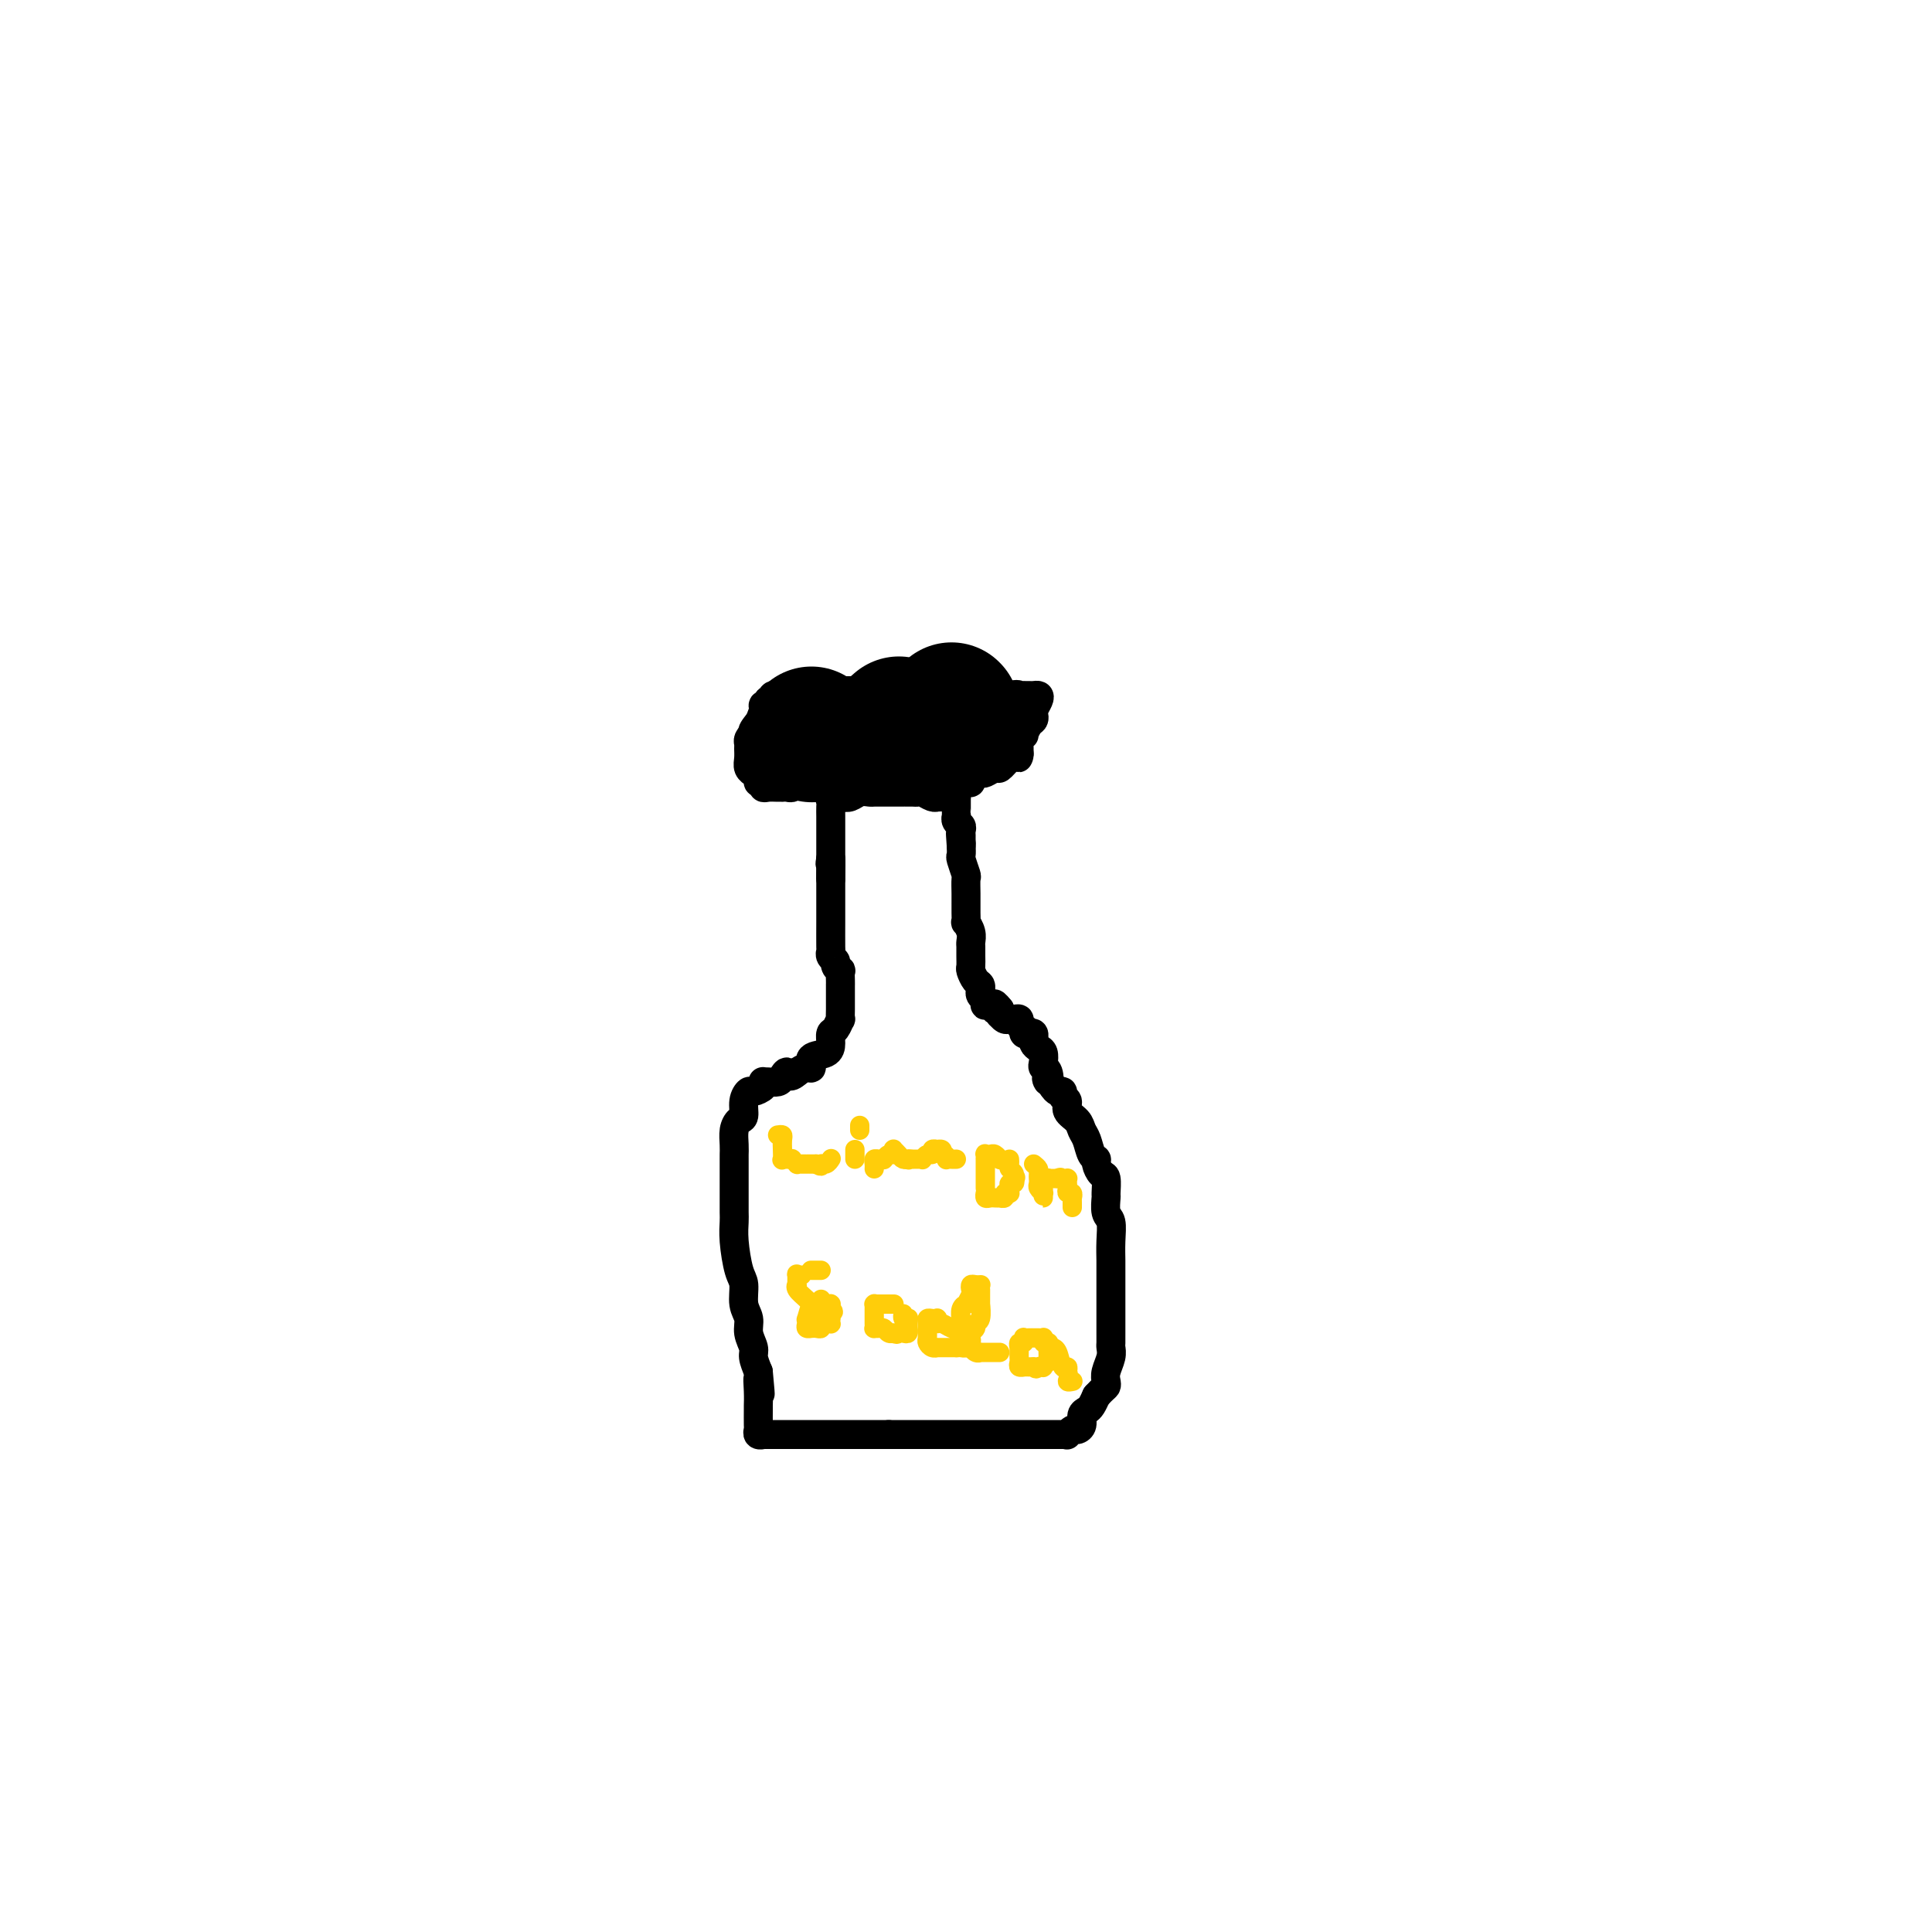 <svg viewBox='0 0 400 400' version='1.1' xmlns='http://www.w3.org/2000/svg' xmlns:xlink='http://www.w3.org/1999/xlink'><g fill='none' stroke='#000000' stroke-width='6' stroke-linecap='round' stroke-linejoin='round'><path d='M172,178c0.000,-0.211 0.000,-0.422 0,0c-0.000,0.422 -0.000,1.476 0,2c0.000,0.524 0.000,0.518 0,2c-0.000,1.482 -0.001,4.453 0,6c0.001,1.547 0.004,1.672 0,3c-0.004,1.328 -0.016,3.861 0,5c0.016,1.139 0.061,0.884 0,1c-0.061,0.116 -0.226,0.604 0,1c0.226,0.396 0.845,0.701 1,1c0.155,0.299 -0.155,0.592 0,1c0.155,0.408 0.774,0.930 1,1c0.226,0.070 0.061,-0.310 0,0c-0.061,0.310 -0.016,1.312 0,2c0.016,0.688 0.004,1.062 0,1c-0.004,-0.062 -0.001,-0.558 0,0c0.001,0.558 0.001,2.172 0,3c-0.001,0.828 -0.003,0.870 0,1c0.003,0.130 0.011,0.349 0,1c-0.011,0.651 -0.041,1.735 0,2c0.041,0.265 0.154,-0.290 0,0c-0.154,0.290 -0.575,1.424 -1,2c-0.425,0.576 -0.856,0.593 -1,1c-0.144,0.407 -0.002,1.205 0,2c0.002,0.795 -0.135,1.589 -1,2c-0.865,0.411 -2.459,0.440 -3,1c-0.541,0.560 -0.030,1.651 0,2c0.030,0.349 -0.420,-0.043 -1,0c-0.580,0.043 -1.290,0.522 -2,1'/><path d='M165,222c-1.793,1.657 -1.777,0.300 -2,0c-0.223,-0.300 -0.687,0.456 -1,1c-0.313,0.544 -0.477,0.877 -1,1c-0.523,0.123 -1.406,0.036 -2,0c-0.594,-0.036 -0.898,-0.020 -1,0c-0.102,0.020 -0.002,0.042 0,0c0.002,-0.042 -0.095,-0.150 0,0c0.095,0.150 0.380,0.559 0,1c-0.380,0.441 -1.425,0.916 -2,1c-0.575,0.084 -0.680,-0.221 -1,0c-0.320,0.221 -0.856,0.969 -1,2c-0.144,1.031 0.105,2.347 0,3c-0.105,0.653 -0.564,0.644 -1,1c-0.436,0.356 -0.849,1.075 -1,2c-0.151,0.925 -0.041,2.054 0,3c0.041,0.946 0.011,1.708 0,2c-0.011,0.292 -0.003,0.113 0,1c0.003,0.887 0.001,2.842 0,4c-0.001,1.158 -0.001,1.521 0,2c0.001,0.479 0.003,1.073 0,2c-0.003,0.927 -0.011,2.186 0,3c0.011,0.814 0.040,1.183 0,2c-0.040,0.817 -0.150,2.080 0,4c0.150,1.920 0.561,4.495 1,6c0.439,1.505 0.906,1.940 1,3c0.094,1.060 -0.186,2.744 0,4c0.186,1.256 0.837,2.082 1,3c0.163,0.918 -0.163,1.926 0,3c0.163,1.074 0.813,2.212 1,3c0.187,0.788 -0.089,1.225 0,2c0.089,0.775 0.545,1.887 1,3'/><path d='M157,284c0.773,8.114 0.207,3.400 0,2c-0.207,-1.400 -0.055,0.514 0,2c0.055,1.486 0.014,2.546 0,3c-0.014,0.454 0.001,0.304 0,1c-0.001,0.696 -0.016,2.239 0,3c0.016,0.761 0.062,0.740 0,1c-0.062,0.260 -0.234,0.802 0,1c0.234,0.198 0.873,0.053 1,0c0.127,-0.053 -0.259,-0.014 0,0c0.259,0.014 1.164,0.004 2,0c0.836,-0.004 1.604,-0.001 3,0c1.396,0.001 3.421,0.000 5,0c1.579,-0.000 2.714,-0.000 4,0c1.286,0.000 2.725,0.000 4,0c1.275,-0.000 2.386,-0.000 3,0c0.614,0.000 0.732,0.000 1,0c0.268,-0.000 0.688,-0.000 1,0c0.312,0.000 0.518,0.000 1,0c0.482,-0.000 1.241,-0.000 2,0'/><path d='M184,297c3.733,-0.000 1.065,-0.000 1,0c-0.065,0.000 2.474,0.000 4,0c1.526,-0.000 2.038,-0.000 3,0c0.962,0.000 2.374,0.000 3,0c0.626,-0.000 0.468,-0.000 1,0c0.532,0.000 1.756,0.000 2,0c0.244,-0.000 -0.492,-0.000 0,0c0.492,0.000 2.211,0.000 3,0c0.789,-0.000 0.648,-0.000 1,0c0.352,0.000 1.197,0.000 2,0c0.803,-0.000 1.562,-0.000 2,0c0.438,0.000 0.554,0.000 1,0c0.446,-0.000 1.223,-0.000 2,0c0.777,0.000 1.554,0.000 2,0c0.446,-0.000 0.561,-0.000 1,0c0.439,0.000 1.204,0.000 2,0c0.796,-0.000 1.625,-0.000 2,0c0.375,0.000 0.296,0.001 1,0c0.704,-0.001 2.192,-0.004 3,0c0.808,0.004 0.937,0.016 1,0c0.063,-0.016 0.059,-0.059 0,0c-0.059,0.059 -0.174,0.219 0,0c0.174,-0.219 0.638,-0.818 1,-1c0.362,-0.182 0.622,0.054 1,0c0.378,-0.054 0.875,-0.399 1,-1c0.125,-0.601 -0.121,-1.460 0,-2c0.121,-0.540 0.610,-0.761 1,-1c0.390,-0.239 0.683,-0.497 1,-1c0.317,-0.503 0.659,-1.252 1,-2'/><path d='M227,289c1.532,-1.651 1.860,-1.780 2,-2c0.140,-0.220 0.090,-0.531 0,-1c-0.090,-0.469 -0.220,-1.098 0,-2c0.220,-0.902 0.791,-2.079 1,-3c0.209,-0.921 0.056,-1.587 0,-2c-0.056,-0.413 -0.015,-0.573 0,-1c0.015,-0.427 0.004,-1.119 0,-2c-0.004,-0.881 -0.001,-1.950 0,-3c0.001,-1.050 -0.000,-2.083 0,-3c0.000,-0.917 0.001,-1.720 0,-3c-0.001,-1.280 -0.004,-3.037 0,-4c0.004,-0.963 0.015,-1.131 0,-2c-0.015,-0.869 -0.057,-2.440 0,-4c0.057,-1.560 0.212,-3.108 0,-4c-0.212,-0.892 -0.792,-1.127 -1,-2c-0.208,-0.873 -0.046,-2.384 0,-3c0.046,-0.616 -0.025,-0.336 0,-1c0.025,-0.664 0.147,-2.270 0,-3c-0.147,-0.730 -0.564,-0.584 -1,-1c-0.436,-0.416 -0.891,-1.396 -1,-2c-0.109,-0.604 0.127,-0.833 0,-1c-0.127,-0.167 -0.616,-0.271 -1,-1c-0.384,-0.729 -0.662,-2.083 -1,-3c-0.338,-0.917 -0.736,-1.397 -1,-2c-0.264,-0.603 -0.396,-1.328 -1,-2c-0.604,-0.672 -1.682,-1.290 -2,-2c-0.318,-0.710 0.122,-1.514 0,-2c-0.122,-0.486 -0.806,-0.656 -1,-1c-0.194,-0.344 0.102,-0.862 0,-1c-0.102,-0.138 -0.600,0.103 -1,0c-0.400,-0.103 -0.700,-0.552 -1,-1'/><path d='M218,225c-1.944,-3.058 -1.305,-1.204 -1,-1c0.305,0.204 0.275,-1.241 0,-2c-0.275,-0.759 -0.795,-0.833 -1,-1c-0.205,-0.167 -0.093,-0.427 0,-1c0.093,-0.573 0.168,-1.459 0,-2c-0.168,-0.541 -0.580,-0.737 -1,-1c-0.420,-0.263 -0.847,-0.593 -1,-1c-0.153,-0.407 -0.031,-0.893 0,-1c0.031,-0.107 -0.031,0.163 0,0c0.031,-0.163 0.153,-0.761 0,-1c-0.153,-0.239 -0.581,-0.119 -1,0c-0.419,0.119 -0.829,0.238 -1,0c-0.171,-0.238 -0.101,-0.834 0,-1c0.101,-0.166 0.234,0.099 0,0c-0.234,-0.099 -0.836,-0.561 -1,-1c-0.164,-0.439 0.110,-0.853 0,-1c-0.110,-0.147 -0.604,-0.025 -1,0c-0.396,0.025 -0.695,-0.045 -1,0c-0.305,0.045 -0.618,0.204 -1,0c-0.382,-0.204 -0.834,-0.773 -1,-1c-0.166,-0.227 -0.044,-0.112 0,0c0.044,0.112 0.012,0.223 0,0c-0.012,-0.223 -0.003,-0.778 0,-1c0.003,-0.222 0.002,-0.111 0,0'/><path d='M207,209c-1.883,-2.415 -1.092,-0.454 -1,0c0.092,0.454 -0.515,-0.599 -1,-1c-0.485,-0.401 -0.848,-0.150 -1,0c-0.152,0.150 -0.094,0.199 0,0c0.094,-0.199 0.222,-0.645 0,-1c-0.222,-0.355 -0.794,-0.619 -1,-1c-0.206,-0.381 -0.045,-0.880 0,-1c0.045,-0.120 -0.026,0.137 0,0c0.026,-0.137 0.151,-0.669 0,-1c-0.151,-0.331 -0.576,-0.460 -1,-1c-0.424,-0.540 -0.846,-1.492 -1,-2c-0.154,-0.508 -0.040,-0.572 0,-1c0.040,-0.428 0.007,-1.219 0,-2c-0.007,-0.781 0.012,-1.553 0,-2c-0.012,-0.447 -0.056,-0.570 0,-1c0.056,-0.430 0.211,-1.167 0,-2c-0.211,-0.833 -0.789,-1.763 -1,-2c-0.211,-0.237 -0.057,0.219 0,0c0.057,-0.219 0.015,-1.113 0,-2c-0.015,-0.887 -0.003,-1.765 0,-2c0.003,-0.235 -0.003,0.175 0,0c0.003,-0.175 0.015,-0.935 0,-2c-0.015,-1.065 -0.056,-2.435 0,-3c0.056,-0.565 0.211,-0.327 0,-1c-0.211,-0.673 -0.788,-2.258 -1,-3c-0.212,-0.742 -0.061,-0.641 0,-1c0.061,-0.359 0.030,-1.180 0,-2'/><path d='M199,175c-0.309,-4.262 -0.082,-1.915 0,-1c0.082,0.915 0.018,0.400 0,0c-0.018,-0.400 0.009,-0.686 0,-1c-0.009,-0.314 -0.055,-0.658 0,-1c0.055,-0.342 0.211,-0.682 0,-1c-0.211,-0.318 -0.789,-0.614 -1,-1c-0.211,-0.386 -0.057,-0.864 0,-1c0.057,-0.136 0.015,0.068 0,0c-0.015,-0.068 -0.004,-0.410 0,-1c0.004,-0.590 0.001,-1.428 0,-2c-0.001,-0.572 -0.000,-0.878 0,-1c0.000,-0.122 0.000,-0.061 0,0'/><path d='M198,165c-0.332,-1.547 -0.663,-0.415 -1,0c-0.337,0.415 -0.681,0.112 -1,0c-0.319,-0.112 -0.614,-0.034 -1,0c-0.386,0.034 -0.863,0.023 -1,0c-0.137,-0.023 0.066,-0.059 0,0c-0.066,0.059 -0.400,0.212 -1,0c-0.600,-0.212 -1.464,-0.789 -2,-1c-0.536,-0.211 -0.744,-0.057 -1,0c-0.256,0.057 -0.561,0.015 -1,0c-0.439,-0.015 -1.013,-0.004 -1,0c0.013,0.004 0.613,0.001 0,0c-0.613,-0.001 -2.440,-0.000 -3,0c-0.560,0.000 0.145,-0.001 0,0c-0.145,0.001 -1.141,0.004 -2,0c-0.859,-0.004 -1.581,-0.015 -2,0c-0.419,0.015 -0.537,0.056 -1,0c-0.463,-0.056 -1.273,-0.208 -2,0c-0.727,0.208 -1.372,0.776 -2,1c-0.628,0.224 -1.240,0.106 -2,0c-0.760,-0.106 -1.668,-0.198 -2,0c-0.332,0.198 -0.089,0.686 0,1c0.089,0.314 0.024,0.456 0,1c-0.024,0.544 -0.006,1.492 0,2c0.006,0.508 0.002,0.575 0,1c-0.002,0.425 -0.000,1.207 0,2c0.000,0.793 0.000,1.598 0,2c-0.000,0.402 -0.000,0.401 0,1c0.000,0.599 0.000,1.800 0,3'/><path d='M172,178c-0.309,1.845 -0.083,-0.041 0,0c0.083,0.041 0.022,2.011 0,3c-0.022,0.989 -0.006,0.997 0,1c0.006,0.003 0.003,0.002 0,0'/><path d='M167,162c0.202,0.030 0.404,0.061 0,0c-0.404,-0.061 -1.414,-0.212 -2,0c-0.586,0.212 -0.747,0.789 -1,1c-0.253,0.211 -0.596,0.056 -1,0c-0.404,-0.056 -0.868,-0.014 -1,0c-0.132,0.014 0.070,0.000 0,0c-0.070,-0.000 -0.410,0.014 -1,0c-0.590,-0.014 -1.430,-0.056 -2,0c-0.570,0.056 -0.870,0.208 -1,0c-0.130,-0.208 -0.092,-0.778 0,-1c0.092,-0.222 0.236,-0.097 0,0c-0.236,0.097 -0.852,0.167 -1,0c-0.148,-0.167 0.170,-0.572 0,-1c-0.170,-0.428 -0.830,-0.878 -1,-1c-0.170,-0.122 0.151,0.083 0,0c-0.151,-0.083 -0.773,-0.456 -1,-1c-0.227,-0.544 -0.058,-1.260 0,-2c0.058,-0.740 0.004,-1.505 0,-2c-0.004,-0.495 0.041,-0.721 0,-1c-0.041,-0.279 -0.168,-0.611 0,-1c0.168,-0.389 0.633,-0.836 1,-1c0.367,-0.164 0.637,-0.044 1,0c0.363,0.044 0.818,0.013 1,0c0.182,-0.013 0.091,-0.006 0,0'/><path d='M158,152c0.467,-0.774 0.135,-0.207 0,0c-0.135,0.207 -0.074,0.056 0,0c0.074,-0.056 0.161,-0.016 0,0c-0.161,0.016 -0.571,0.009 -1,0c-0.429,-0.009 -0.876,-0.021 -1,0c-0.124,0.021 0.076,0.073 0,0c-0.076,-0.073 -0.428,-0.272 0,-1c0.428,-0.728 1.636,-1.984 2,-3c0.364,-1.016 -0.114,-1.793 0,-2c0.114,-0.207 0.822,0.155 1,0c0.178,-0.155 -0.174,-0.826 0,-1c0.174,-0.174 0.873,0.150 1,0c0.127,-0.150 -0.317,-0.772 0,-1c0.317,-0.228 1.394,-0.061 2,0c0.606,0.061 0.740,0.016 1,0c0.260,-0.016 0.647,-0.004 1,0c0.353,0.004 0.672,0.001 1,0c0.328,-0.001 0.664,-0.001 1,0'/><path d='M166,144c1.319,-0.156 1.118,-0.046 1,0c-0.118,0.046 -0.153,0.026 0,0c0.153,-0.026 0.492,-0.060 1,0c0.508,0.060 1.184,0.212 2,0c0.816,-0.212 1.773,-0.789 2,-1c0.227,-0.211 -0.277,-0.057 0,0c0.277,0.057 1.334,0.015 2,0c0.666,-0.015 0.942,-0.005 1,0c0.058,0.005 -0.103,0.003 0,0c0.103,-0.003 0.471,-0.008 1,0c0.529,0.008 1.220,0.030 2,0c0.780,-0.030 1.647,-0.113 3,0c1.353,0.113 3.190,0.422 4,1c0.810,0.578 0.594,1.427 1,2c0.406,0.573 1.435,0.872 2,1c0.565,0.128 0.667,0.086 1,0c0.333,-0.086 0.897,-0.215 1,0c0.103,0.215 -0.256,0.776 0,1c0.256,0.224 1.128,0.112 2,0'/><path d='M192,148c2.138,0.616 1.983,-0.343 3,-1c1.017,-0.657 3.205,-1.013 4,-1c0.795,0.013 0.198,0.396 2,0c1.802,-0.396 6.002,-1.570 8,-2c1.998,-0.430 1.792,-0.115 2,0c0.208,0.115 0.830,0.030 1,0c0.170,-0.030 -0.111,-0.006 0,0c0.111,0.006 0.614,-0.006 1,0c0.386,0.006 0.653,0.029 1,0c0.347,-0.029 0.773,-0.110 1,0c0.227,0.110 0.254,0.409 0,1c-0.254,0.591 -0.790,1.472 -1,2c-0.210,0.528 -0.094,0.702 0,1c0.094,0.298 0.165,0.720 0,1c-0.165,0.280 -0.566,0.418 -1,1c-0.434,0.582 -0.901,1.609 -1,2c-0.099,0.391 0.170,0.146 0,0c-0.170,-0.146 -0.777,-0.194 -1,0c-0.223,0.194 -0.060,0.629 0,1c0.060,0.371 0.016,0.677 0,1c-0.016,0.323 -0.005,0.664 0,1c0.005,0.336 0.002,0.668 0,1'/><path d='M211,156c-0.528,1.829 0.153,0.403 0,0c-0.153,-0.403 -1.140,0.218 -2,1c-0.860,0.782 -1.592,1.725 -2,2c-0.408,0.275 -0.492,-0.120 -1,0c-0.508,0.120 -1.442,0.754 -2,1c-0.558,0.246 -0.741,0.104 -1,0c-0.259,-0.104 -0.594,-0.172 -1,0c-0.406,0.172 -0.883,0.582 -1,1c-0.117,0.418 0.124,0.843 0,1c-0.124,0.157 -0.614,0.046 -1,0c-0.386,-0.046 -0.668,-0.026 -1,0c-0.332,0.026 -0.714,0.060 -1,0c-0.286,-0.060 -0.475,-0.212 -1,0c-0.525,0.212 -1.387,0.789 -2,1c-0.613,0.211 -0.976,0.057 -1,0c-0.024,-0.057 0.291,-0.015 0,0c-0.291,0.015 -1.189,0.004 -2,0c-0.811,-0.004 -1.537,-0.001 -2,0c-0.463,0.001 -0.663,0.000 -1,0c-0.337,-0.000 -0.811,-0.000 -1,0c-0.189,0.000 -0.095,0.000 0,0'/></g>
<g fill='none' stroke='#000000' stroke-width='28' stroke-linecap='round' stroke-linejoin='round'><path d='M168,152c0.000,0.000 0.100,0.100 0.1,0.1'/><path d='M184,152c0.417,0.000 0.833,0.000 1,0c0.167,0.000 0.083,0.000 0,0'/><path d='M185,152c-0.111,-0.311 -0.222,-0.622 0,-1c0.222,-0.378 0.778,-0.822 1,-1c0.222,-0.178 0.111,-0.089 0,0'/><path d='M197,147c0.000,0.000 0.100,0.100 0.1,0.1'/></g>
<g fill='none' stroke='#FFCD0A' stroke-width='4' stroke-linecap='round' stroke-linejoin='round'><path d='M161,235c0.422,-0.069 0.844,-0.138 1,0c0.156,0.138 0.046,0.482 0,1c-0.046,0.518 -0.027,1.211 0,2c0.027,0.789 0.064,1.676 0,2c-0.064,0.324 -0.228,0.086 0,0c0.228,-0.086 0.850,-0.019 1,0c0.150,0.019 -0.171,-0.009 0,0c0.171,0.009 0.833,0.055 1,0c0.167,-0.055 -0.162,-0.211 0,0c0.162,0.211 0.813,0.789 1,1c0.187,0.211 -0.091,0.057 0,0c0.091,-0.057 0.549,-0.015 1,0c0.451,0.015 0.894,0.004 1,0c0.106,-0.004 -0.125,-0.001 0,0c0.125,0.001 0.607,0.000 1,0c0.393,-0.000 0.696,-0.000 1,0'/><path d='M169,241c1.419,0.912 0.968,0.193 1,0c0.032,-0.193 0.547,0.140 1,0c0.453,-0.140 0.844,-0.754 1,-1c0.156,-0.246 0.078,-0.123 0,0'/><path d='M177,238c0.000,0.311 0.000,0.622 0,1c0.000,0.378 0.000,0.822 0,1c0.000,0.178 0.000,0.089 0,0'/><path d='M178,234c0.000,-0.417 0.000,-0.833 0,-1c0.000,-0.167 0.000,-0.083 0,0'/><path d='M181,242c0.022,-0.309 0.044,-0.618 0,-1c-0.044,-0.382 -0.153,-0.839 0,-1c0.153,-0.161 0.566,-0.028 1,0c0.434,0.028 0.887,-0.049 1,0c0.113,0.049 -0.113,0.224 0,0c0.113,-0.224 0.565,-0.845 1,-1c0.435,-0.155 0.852,0.157 1,0c0.148,-0.157 0.028,-0.785 0,-1c-0.028,-0.215 0.035,-0.019 0,0c-0.035,0.019 -0.167,-0.138 0,0c0.167,0.138 0.633,0.573 1,1c0.367,0.427 0.634,0.846 1,1c0.366,0.154 0.829,0.041 1,0c0.171,-0.041 0.049,-0.012 0,0c-0.049,0.012 -0.024,0.006 0,0'/><path d='M188,240c0.400,0.309 -0.099,0.083 0,0c0.099,-0.083 0.796,-0.021 1,0c0.204,0.021 -0.086,0.002 0,0c0.086,-0.002 0.549,0.015 1,0c0.451,-0.015 0.890,-0.060 1,0c0.110,0.060 -0.111,0.226 0,0c0.111,-0.226 0.552,-0.845 1,-1c0.448,-0.155 0.904,0.155 1,0c0.096,-0.155 -0.167,-0.774 0,-1c0.167,-0.226 0.763,-0.058 1,0c0.237,0.058 0.115,0.005 0,0c-0.115,-0.005 -0.223,0.037 0,0c0.223,-0.037 0.778,-0.153 1,0c0.222,0.153 0.111,0.577 0,1'/><path d='M195,239c1.321,0.072 1.125,0.751 1,1c-0.125,0.249 -0.178,0.067 0,0c0.178,-0.067 0.586,-0.018 1,0c0.414,0.018 0.832,0.005 1,0c0.168,-0.005 0.084,-0.003 0,0'/><path d='M207,240c0.091,0.113 0.182,0.225 0,0c-0.182,-0.225 -0.637,-0.788 -1,-1c-0.363,-0.212 -0.633,-0.074 -1,0c-0.367,0.074 -0.830,0.083 -1,0c-0.170,-0.083 -0.045,-0.259 0,0c0.045,0.259 0.012,0.951 0,1c-0.012,0.049 -0.003,-0.547 0,0c0.003,0.547 0.001,2.237 0,3c-0.001,0.763 -0.001,0.601 0,1c0.001,0.399 0.003,1.361 0,2c-0.003,0.639 -0.012,0.956 0,1c0.012,0.044 0.046,-0.184 0,0c-0.046,0.184 -0.171,0.781 0,1c0.171,0.219 0.638,0.060 1,0c0.362,-0.060 0.618,-0.020 1,0c0.382,0.020 0.891,0.019 1,0c0.109,-0.019 -0.181,-0.057 0,0c0.181,0.057 0.833,0.209 1,0c0.167,-0.209 -0.153,-0.778 0,-1c0.153,-0.222 0.777,-0.097 1,0c0.223,0.097 0.046,0.166 0,0c-0.046,-0.166 0.040,-0.567 0,-1c-0.040,-0.433 -0.207,-0.900 0,-1c0.207,-0.100 0.786,0.165 1,0c0.214,-0.165 0.061,-0.762 0,-1c-0.061,-0.238 -0.031,-0.119 0,0'/><path d='M210,244c0.603,-0.571 0.109,0.001 0,0c-0.109,-0.001 0.167,-0.575 0,-1c-0.167,-0.425 -0.777,-0.702 -1,-1c-0.223,-0.298 -0.060,-0.619 0,-1c0.060,-0.381 0.017,-0.823 0,-1c-0.017,-0.177 -0.009,-0.088 0,0'/><path d='M214,241c0.423,0.342 0.846,0.683 1,1c0.154,0.317 0.040,0.609 0,1c-0.040,0.391 -0.007,0.879 0,1c0.007,0.121 -0.012,-0.127 0,0c0.012,0.127 0.056,0.627 0,1c-0.056,0.373 -0.211,0.618 0,1c0.211,0.382 0.789,0.902 1,1c0.211,0.098 0.057,-0.225 0,0c-0.057,0.225 -0.016,1.000 0,1c0.016,0.000 0.008,-0.774 0,-1c-0.008,-0.226 -0.016,0.097 0,0c0.016,-0.097 0.057,-0.615 0,-1c-0.057,-0.385 -0.212,-0.639 0,-1c0.212,-0.361 0.792,-0.829 1,-1c0.208,-0.171 0.045,-0.046 0,0c-0.045,0.046 0.029,0.012 0,0c-0.029,-0.012 -0.162,-0.003 0,0c0.162,0.003 0.618,0.001 1,0c0.382,-0.001 0.691,-0.000 1,0'/><path d='M219,244c0.630,-0.464 0.705,-0.125 1,0c0.295,0.125 0.811,0.037 1,0c0.189,-0.037 0.051,-0.021 0,0c-0.051,0.021 -0.015,0.048 0,0c0.015,-0.048 0.008,-0.172 0,0c-0.008,0.172 -0.016,0.638 0,1c0.016,0.362 0.057,0.618 0,1c-0.057,0.382 -0.211,0.890 0,1c0.211,0.110 0.789,-0.177 1,0c0.211,0.177 0.057,0.818 0,1c-0.057,0.182 -0.015,-0.096 0,0c0.015,0.096 0.004,0.564 0,1c-0.004,0.436 -0.001,0.839 0,1c0.001,0.161 0.001,0.081 0,0'/><path d='M166,264c-0.424,0.062 -0.847,0.124 -1,0c-0.153,-0.124 -0.034,-0.433 0,0c0.034,0.433 -0.016,1.608 0,2c0.016,0.392 0.098,-0.000 0,0c-0.098,0.000 -0.377,0.392 0,1c0.377,0.608 1.410,1.431 2,2c0.590,0.569 0.736,0.885 1,1c0.264,0.115 0.645,0.031 1,0c0.355,-0.031 0.684,-0.009 1,0c0.316,0.009 0.621,0.005 1,0c0.379,-0.005 0.834,-0.012 1,0c0.166,0.012 0.045,0.042 0,0c-0.045,-0.042 -0.013,-0.155 0,0c0.013,0.155 0.006,0.577 0,1'/><path d='M172,271c1.083,0.780 0.291,0.731 0,1c-0.291,0.269 -0.081,0.857 0,1c0.081,0.143 0.032,-0.159 0,0c-0.032,0.159 -0.046,0.778 0,1c0.046,0.222 0.153,0.045 0,0c-0.153,-0.045 -0.567,0.040 -1,0c-0.433,-0.040 -0.886,-0.207 -1,0c-0.114,0.207 0.109,0.788 0,1c-0.109,0.212 -0.551,0.054 -1,0c-0.449,-0.054 -0.905,-0.005 -1,0c-0.095,0.005 0.170,-0.034 0,0c-0.170,0.034 -0.775,0.141 -1,0c-0.225,-0.141 -0.072,-0.532 0,-1c0.072,-0.468 0.061,-1.014 0,-1c-0.061,0.014 -0.174,0.589 0,0c0.174,-0.589 0.635,-2.340 1,-3c0.365,-0.660 0.634,-0.228 1,0c0.366,0.228 0.829,0.254 1,0c0.171,-0.254 0.049,-0.787 0,-1c-0.049,-0.213 -0.024,-0.107 0,0'/><path d='M168,263c-0.083,0.000 -0.167,0.000 0,0c0.167,0.000 0.583,0.000 1,0c0.417,0.000 0.833,0.000 1,0c0.167,0.000 0.083,0.000 0,0'/><path d='M185,270c0.089,-0.000 0.178,-0.000 0,0c-0.178,0.000 -0.622,0.000 -1,0c-0.378,-0.000 -0.690,-0.001 -1,0c-0.310,0.001 -0.619,0.003 -1,0c-0.381,-0.003 -0.834,-0.012 -1,0c-0.166,0.012 -0.044,0.046 0,0c0.044,-0.046 0.012,-0.171 0,0c-0.012,0.171 -0.003,0.637 0,1c0.003,0.363 0.001,0.623 0,1c-0.001,0.377 -0.001,0.872 0,1c0.001,0.128 0.003,-0.109 0,0c-0.003,0.109 -0.012,0.564 0,1c0.012,0.436 0.044,0.853 0,1c-0.044,0.147 -0.166,0.025 0,0c0.166,-0.025 0.619,0.046 1,0c0.381,-0.046 0.691,-0.208 1,0c0.309,0.208 0.619,0.788 1,1c0.381,0.212 0.833,0.057 1,0c0.167,-0.057 0.048,-0.016 0,0c-0.048,0.016 -0.024,0.008 0,0'/><path d='M185,276c0.801,0.469 0.803,0.140 1,0c0.197,-0.140 0.589,-0.093 1,0c0.411,0.093 0.842,0.231 1,0c0.158,-0.231 0.043,-0.833 0,-1c-0.043,-0.167 -0.015,0.100 0,0c0.015,-0.100 0.018,-0.566 0,-1c-0.018,-0.434 -0.057,-0.834 0,-1c0.057,-0.166 0.211,-0.096 0,0c-0.211,0.096 -0.788,0.218 -1,0c-0.212,-0.218 -0.061,-0.777 0,-1c0.061,-0.223 0.030,-0.112 0,0'/><path d='M198,275c0.061,-0.033 0.121,-0.065 0,0c-0.121,0.065 -0.424,0.228 -1,0c-0.576,-0.228 -1.425,-0.845 -2,-1c-0.575,-0.155 -0.876,0.154 -1,0c-0.124,-0.154 -0.072,-0.771 0,-1c0.072,-0.229 0.163,-0.071 0,0c-0.163,0.071 -0.580,0.057 -1,0c-0.420,-0.057 -0.845,-0.155 -1,0c-0.155,0.155 -0.042,0.562 0,1c0.042,0.438 0.011,0.905 0,1c-0.011,0.095 -0.004,-0.182 0,0c0.004,0.182 0.004,0.823 0,1c-0.004,0.177 -0.011,-0.110 0,0c0.011,0.110 0.040,0.618 0,1c-0.040,0.382 -0.147,0.638 0,1c0.147,0.362 0.550,0.829 1,1c0.450,0.171 0.947,0.046 1,0c0.053,-0.046 -0.339,-0.012 0,0c0.339,0.012 1.411,0.003 2,0c0.589,-0.003 0.697,-0.001 1,0c0.303,0.001 0.801,0.000 1,0c0.199,-0.000 0.100,-0.000 0,0'/><path d='M198,279c0.725,0.003 0.037,0.012 0,0c-0.037,-0.012 0.578,-0.045 1,0c0.422,0.045 0.653,0.167 1,0c0.347,-0.167 0.810,-0.623 1,-1c0.190,-0.377 0.107,-0.676 0,-1c-0.107,-0.324 -0.239,-0.673 0,-1c0.239,-0.327 0.849,-0.631 1,-1c0.151,-0.369 -0.156,-0.803 0,-1c0.156,-0.197 0.774,-0.158 1,-1c0.226,-0.842 0.060,-2.565 0,-3c-0.060,-0.435 -0.015,0.419 0,0c0.015,-0.419 0.001,-2.112 0,-3c-0.001,-0.888 0.010,-0.971 0,-1c-0.010,-0.029 -0.041,-0.005 0,0c0.041,0.005 0.156,-0.011 0,0c-0.156,0.011 -0.582,0.049 -1,0c-0.418,-0.049 -0.829,-0.185 -1,0c-0.171,0.185 -0.102,0.692 0,1c0.102,0.308 0.238,0.416 0,1c-0.238,0.584 -0.848,1.643 -1,2c-0.152,0.357 0.155,0.011 0,0c-0.155,-0.011 -0.774,0.312 -1,1c-0.226,0.688 -0.061,1.741 0,2c0.061,0.259 0.016,-0.276 0,0c-0.016,0.276 -0.005,1.365 0,2c0.005,0.635 0.002,0.818 0,1'/><path d='M199,276c-0.607,1.266 -0.125,-0.068 0,0c0.125,0.068 -0.107,1.539 0,2c0.107,0.461 0.555,-0.087 1,0c0.445,0.087 0.889,0.808 1,1c0.111,0.192 -0.110,-0.145 0,0c0.110,0.145 0.550,0.771 1,1c0.450,0.229 0.908,0.061 1,0c0.092,-0.061 -0.183,-0.016 0,0c0.183,0.016 0.823,0.004 1,0c0.177,-0.004 -0.110,-0.001 0,0c0.110,0.001 0.617,0.000 1,0c0.383,-0.000 0.642,-0.000 1,0c0.358,0.000 0.817,0.000 1,0c0.183,-0.000 0.092,-0.000 0,0'/><path d='M217,278c0.112,-0.030 0.223,-0.061 0,0c-0.223,0.061 -0.782,0.212 -1,0c-0.218,-0.212 -0.096,-0.789 0,-1c0.096,-0.211 0.167,-0.057 0,0c-0.167,0.057 -0.570,0.015 -1,0c-0.430,-0.015 -0.886,-0.005 -1,0c-0.114,0.005 0.114,0.005 0,0c-0.114,-0.005 -0.570,-0.017 -1,0c-0.430,0.017 -0.833,0.061 -1,0c-0.167,-0.061 -0.097,-0.226 0,0c0.097,0.226 0.222,0.844 0,1c-0.222,0.156 -0.792,-0.152 -1,0c-0.208,0.152 -0.056,0.762 0,1c0.056,0.238 0.015,0.105 0,0c-0.015,-0.105 -0.005,-0.182 0,0c0.005,0.182 0.005,0.623 0,1c-0.005,0.377 -0.016,0.689 0,1c0.016,0.311 0.060,0.619 0,1c-0.060,0.381 -0.223,0.834 0,1c0.223,0.166 0.830,0.044 1,0c0.170,-0.044 -0.099,-0.012 0,0c0.099,0.012 0.565,0.003 1,0c0.435,-0.003 0.839,-0.001 1,0c0.161,0.001 0.081,0.000 0,0'/><path d='M214,283c0.626,0.778 0.689,0.223 1,0c0.311,-0.223 0.868,-0.115 1,0c0.132,0.115 -0.161,0.238 0,0c0.161,-0.238 0.775,-0.838 1,-1c0.225,-0.162 0.061,0.114 0,0c-0.061,-0.114 -0.017,-0.619 0,-1c0.017,-0.381 0.008,-0.638 0,-1c-0.008,-0.362 -0.016,-0.829 0,-1c0.016,-0.171 0.056,-0.046 0,0c-0.056,0.046 -0.208,0.013 0,0c0.208,-0.013 0.777,-0.006 1,0c0.223,0.006 0.102,0.011 0,0c-0.102,-0.011 -0.185,-0.039 0,0c0.185,0.039 0.637,0.144 1,1c0.363,0.856 0.636,2.461 1,3c0.364,0.539 0.818,0.011 1,0c0.182,-0.011 0.091,0.494 0,1'/><path d='M221,284c0.560,1.226 -0.042,1.792 0,2c0.042,0.208 0.726,0.060 1,0c0.274,-0.060 0.137,-0.030 0,0'/></g>
</svg>